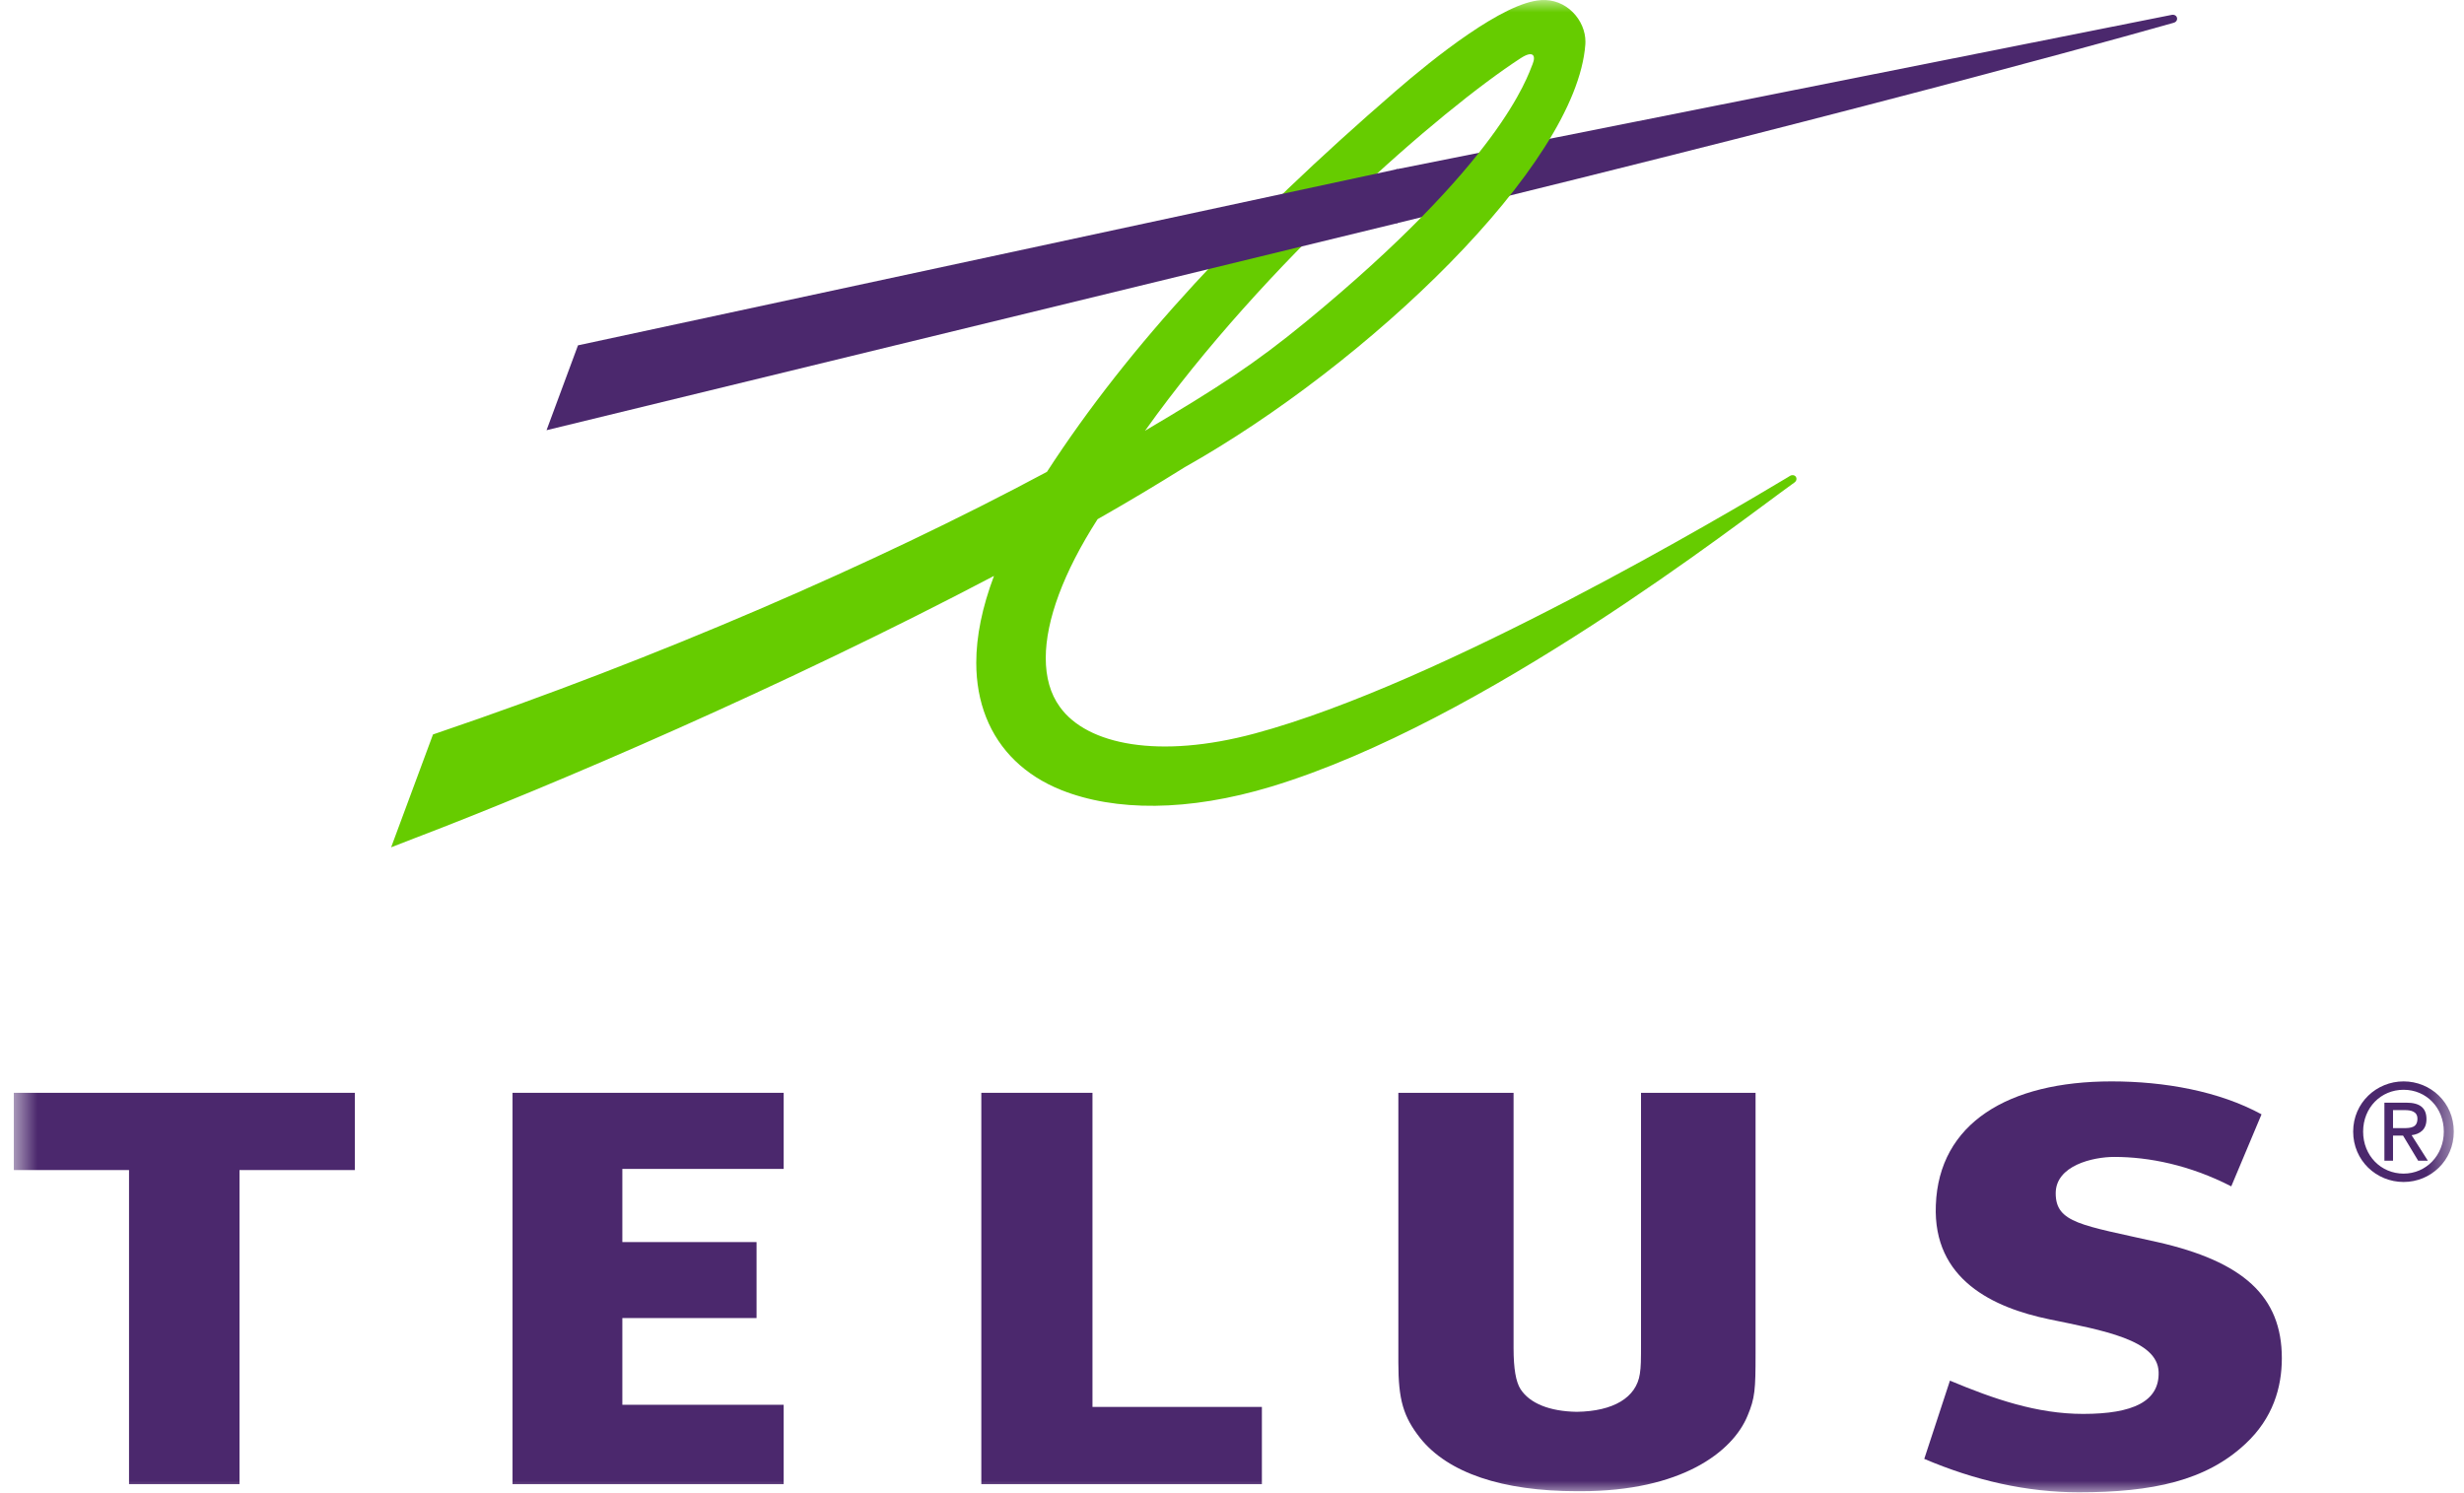 <svg width="99" height="60" viewBox="0 0 99 60" fill="none" xmlns="http://www.w3.org/2000/svg">
<mask id="mask0_6_250" style="mask-type:luminance" maskUnits="userSpaceOnUse" x="0" y="0" width="99" height="60">
<path d="M98.59 0H0.555V60H98.59V0Z" fill="white"/>
</mask>
<g mask="url(#mask0_6_250)">
<path fill-rule="evenodd" clip-rule="evenodd" d="M31.487 46.971V43.913H20.593V59.639H31.487V56.449H25.005V52.964H30.397V49.911H25.005V46.971H31.487Z" fill="#4B286D"/>
<path fill-rule="evenodd" clip-rule="evenodd" d="M50.701 56.535H43.894V43.913H39.428V59.639H50.701V56.535Z" fill="#4B286D"/>
<path fill-rule="evenodd" clip-rule="evenodd" d="M86.662 49.907C83.65 49.227 82.595 49.151 82.595 47.949C82.595 46.835 84.088 46.489 84.949 46.489C86.338 46.489 87.977 46.813 89.649 47.672L90.865 44.778C89.151 43.842 86.953 43.454 84.839 43.454C80.683 43.454 77.897 45.14 77.779 48.429C77.66 51.427 80.097 52.549 82.337 53.014C84.497 53.46 86.687 53.842 86.73 55.126C86.771 56.31 85.707 56.816 83.699 56.816C81.84 56.816 80.112 56.218 78.346 55.479L77.314 58.623C79.343 59.486 81.405 59.965 83.531 59.965C86.482 59.965 88.635 59.503 90.223 58.014C91.322 56.991 91.681 55.755 91.681 54.578C91.681 52.092 90.133 50.69 86.662 49.906L86.662 49.907Z" fill="#4B286D"/>
<path fill-rule="evenodd" clip-rule="evenodd" d="M14.258 47.017V43.913H0.555V47.017H5.184V59.639H9.623V47.017H14.258Z" fill="#4B286D"/>
<path fill-rule="evenodd" clip-rule="evenodd" d="M65.934 43.913V53.904C65.934 54.686 65.933 54.904 65.887 55.207C65.746 56.161 64.822 56.711 63.351 56.732C62.261 56.714 61.464 56.393 61.094 55.822C60.906 55.528 60.813 55.003 60.813 54.163V43.913H56.184V54.751C56.184 56.252 56.385 56.928 57.061 57.787C58.179 59.187 60.36 59.921 63.359 59.921H63.521C67.539 59.921 69.614 58.353 70.215 56.887C70.514 56.176 70.536 55.837 70.536 54.404V43.913H65.933H65.934Z" fill="#4B286D"/>
<path fill-rule="evenodd" clip-rule="evenodd" d="M94.947 45.471C94.947 44.511 95.66 43.791 96.573 43.791C97.486 43.791 98.189 44.511 98.189 45.471C98.189 46.431 97.476 47.16 96.573 47.16C95.671 47.16 94.947 46.446 94.947 45.471ZM96.573 47.496C97.658 47.496 98.59 46.64 98.59 45.471C98.59 44.302 97.658 43.454 96.573 43.454C95.488 43.454 94.547 44.309 94.547 45.471C94.547 46.633 95.476 47.496 96.573 47.496ZM96.148 45.632H96.551L97.158 46.641H97.548L96.895 45.616C97.232 45.571 97.492 45.392 97.492 44.973C97.492 44.512 97.22 44.309 96.68 44.309H95.802V46.64H96.148V45.632V45.632ZM96.148 45.332V44.608H96.623C96.87 44.608 97.129 44.663 97.129 44.953C97.129 45.31 96.863 45.332 96.566 45.332H96.148Z" fill="#4B286D"/>
<path fill-rule="evenodd" clip-rule="evenodd" d="M87.245 0.6L56.096 6.804V8.978L56.196 8.953C76.773 3.946 87.244 0.938 87.329 0.917C87.443 0.887 87.487 0.796 87.469 0.719C87.454 0.639 87.369 0.573 87.245 0.599V0.6Z" fill="#4B286D"/>
<path fill-rule="evenodd" clip-rule="evenodd" d="M61.104 2.335C61.584 2.023 61.721 2.217 61.581 2.567C61.353 3.128 60.297 6.499 52.456 12.941C50.41 14.62 48.955 15.563 46.007 17.308C50.831 10.541 57.877 4.431 61.103 2.335H61.104ZM61.919 0.005C60.406 0.092 57.602 2.336 56.064 3.669C49.934 8.975 45.378 13.853 42.065 18.96C35.157 22.661 26.351 26.47 17.607 29.441L17.397 29.513L15.715 34.048L16.675 33.675C22.237 31.555 31.519 27.57 39.937 23.142C39.462 24.405 39.225 25.569 39.225 26.631C39.225 27.42 39.356 28.154 39.621 28.824C40.149 30.159 41.193 31.168 42.639 31.746C44.793 32.605 47.732 32.622 51.084 31.607C59.649 29.007 69.807 21.031 72.019 19.446L72.103 19.385C72.189 19.32 72.197 19.226 72.159 19.164C72.111 19.09 72.009 19.072 71.925 19.12H71.924L71.814 19.188C69.44 20.61 57.907 27.464 50.41 29.476C46.592 30.502 43.681 29.942 42.582 28.404C42.201 27.88 42.017 27.216 42.017 26.442C42.017 24.93 42.728 23.003 44.099 20.863C45.28 20.192 46.446 19.496 47.597 18.776C54.912 14.662 63.338 6.665 63.697 1.782C63.7 1.748 63.7 1.709 63.7 1.672C63.7 1.252 63.518 0.818 63.198 0.496C62.865 0.152 62.397 -0.029 61.919 0.004L61.919 0.005Z" fill="#66CC00"/>
<path fill-rule="evenodd" clip-rule="evenodd" d="M55.994 6.828L23.223 13.877L21.959 17.287L56.096 8.979L56.15 8.965V6.794L55.995 6.827L55.994 6.828Z" fill="#4B286D"/>
</g>
</svg>
